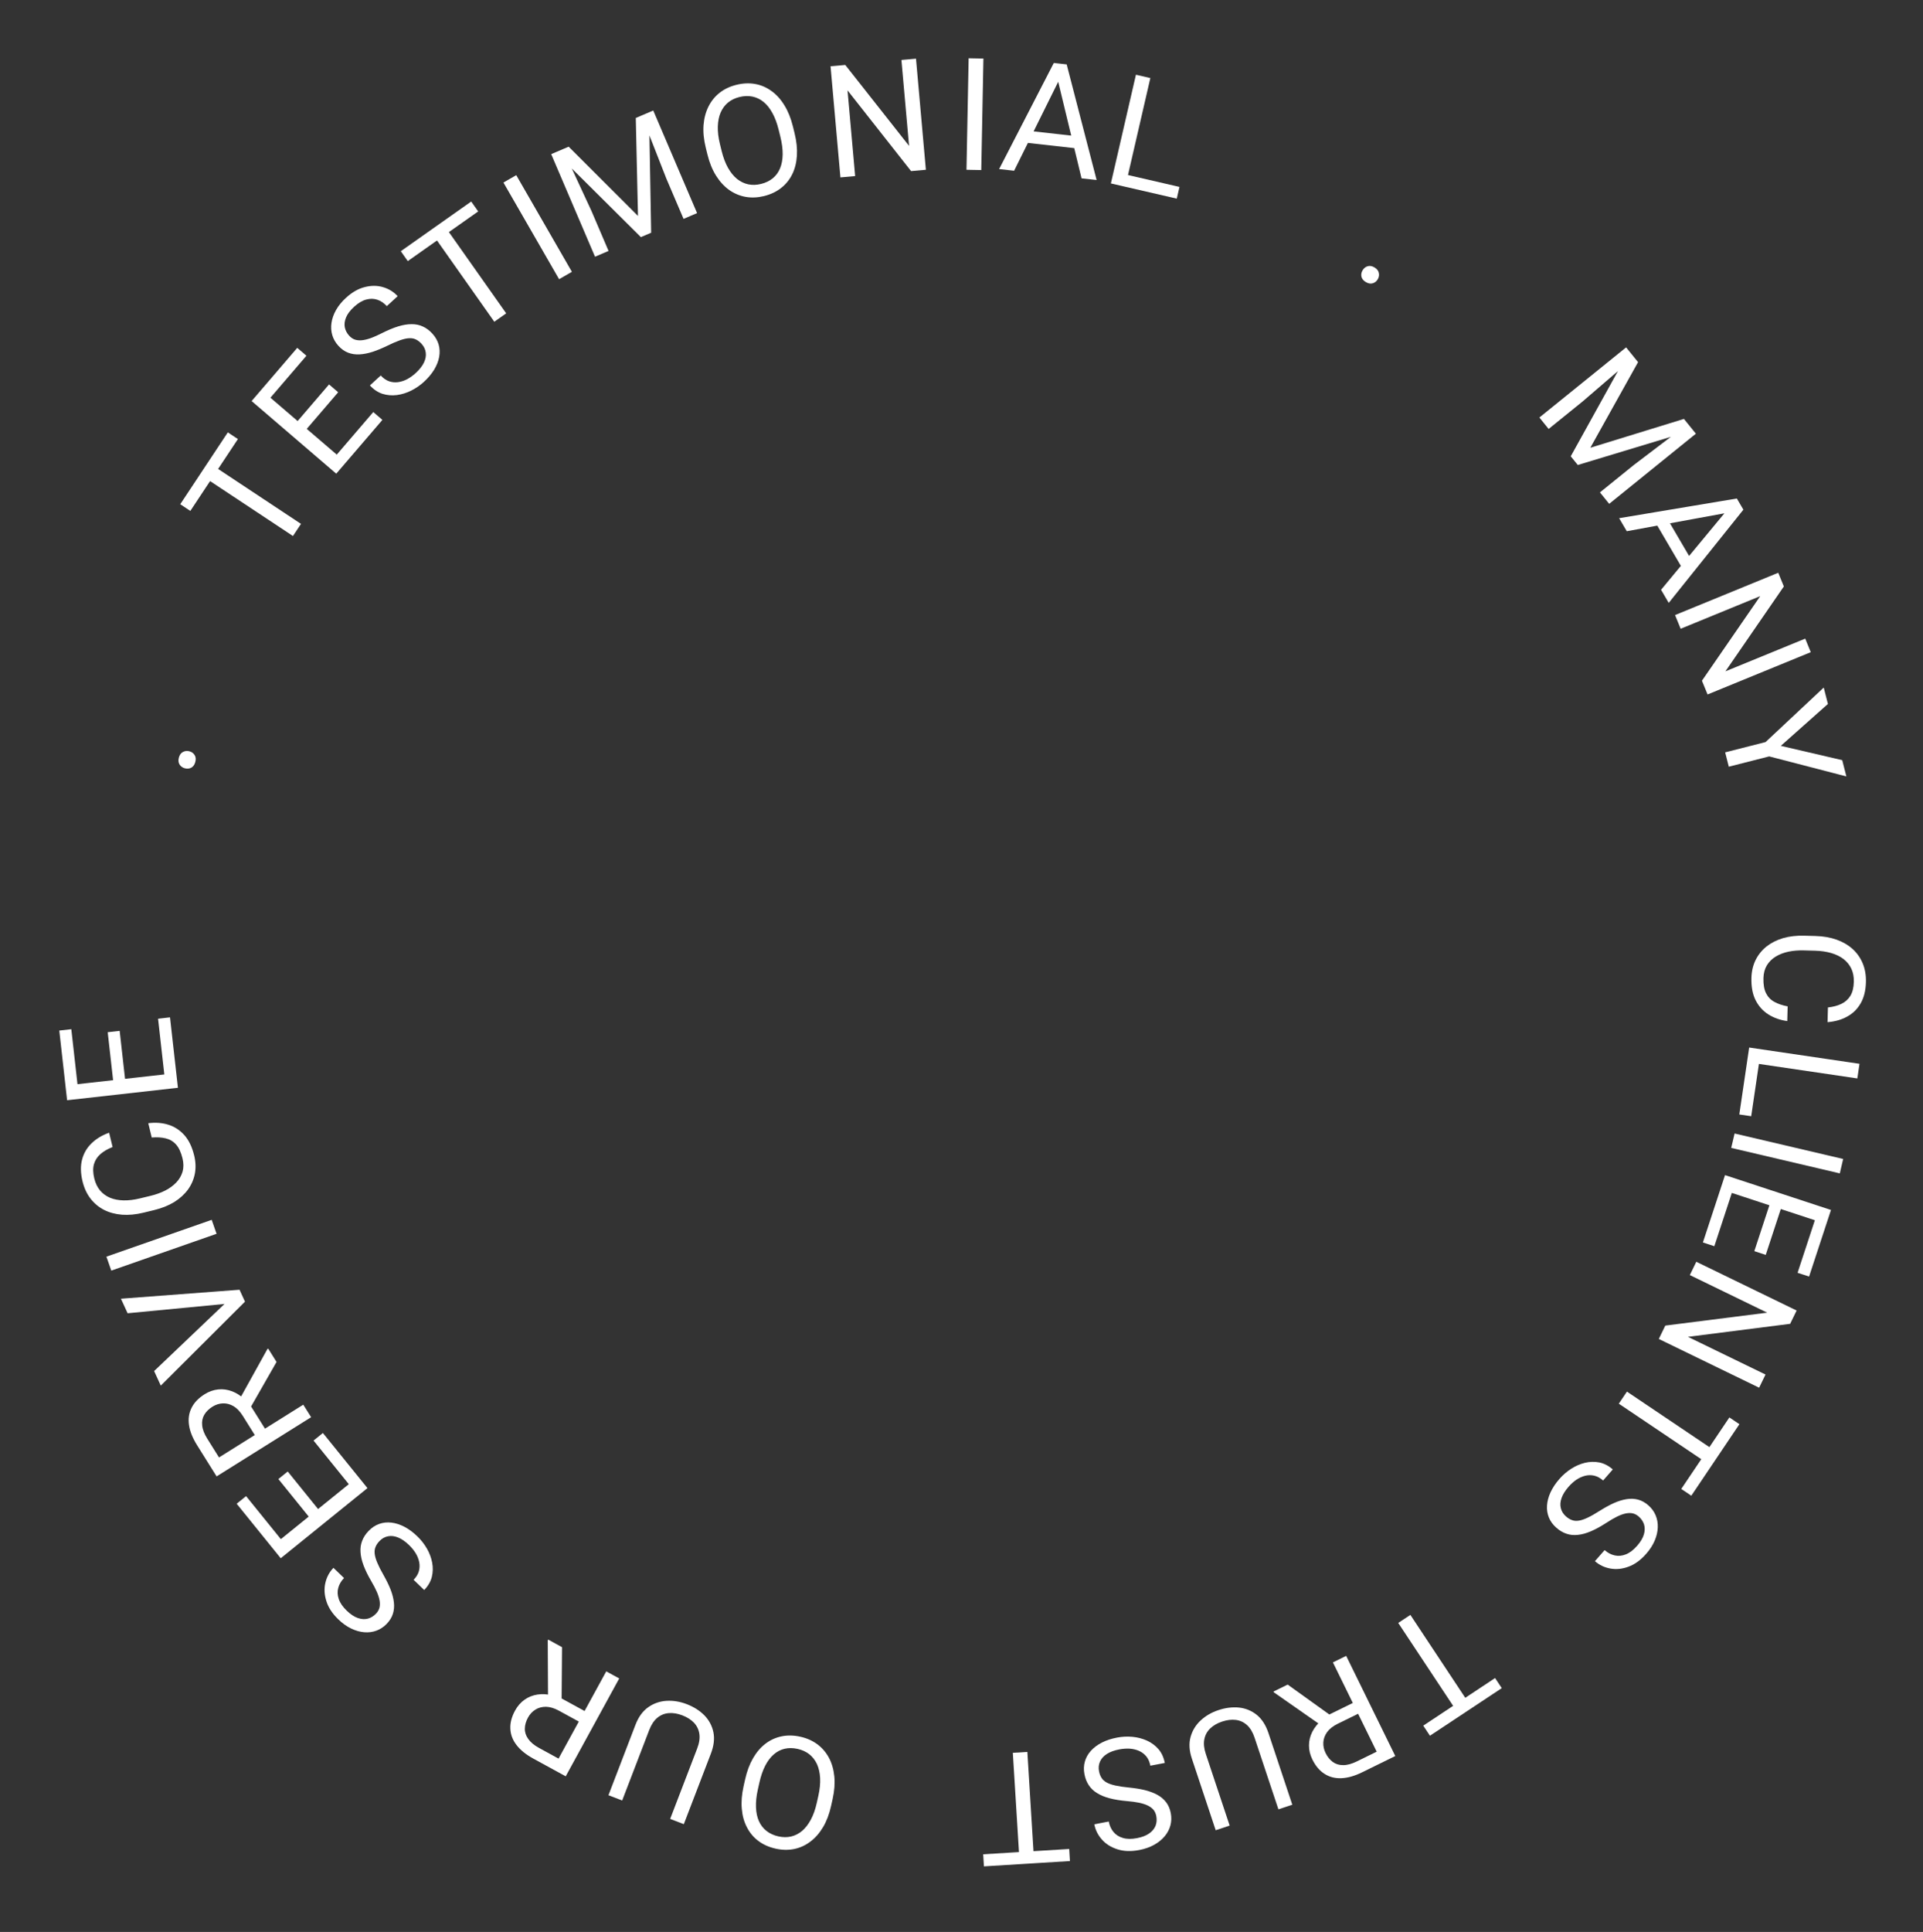 <svg width="228" height="229" viewBox="0 0 228 229" fill="none" xmlns="http://www.w3.org/2000/svg">
<rect x="0" y="0" width="228" height="229" fill="#333333" stroke="none"/>
<path d="M21.922 91.07C21.647 90.997 21.438 90.85 21.296 90.631C21.15 90.404 21.121 90.126 21.208 89.799C21.296 89.471 21.459 89.248 21.697 89.13C21.931 89.005 22.185 88.979 22.46 89.052C22.729 89.124 22.934 89.272 23.074 89.498C23.216 89.718 23.243 89.991 23.156 90.319C23.069 90.646 22.908 90.873 22.674 90.998C22.441 91.118 22.191 91.142 21.922 91.07Z" fill="white"/>
<path d="M24.664 54.794L35.688 62.096L34.735 63.534L23.711 56.233L24.664 54.794ZM27.011 51.251L28.207 52.043L22.566 60.561L21.37 59.768L27.011 51.251Z" fill="white"/>
<path d="M44.256 48.843L45.338 49.771L40.779 55.085L39.697 54.157L44.256 48.843ZM30.974 46.207L41.01 54.816L39.868 56.147L29.833 47.537L30.974 46.207ZM39.014 45.566L40.096 46.495L36.14 51.106L35.058 50.177L39.014 45.566ZM35.243 41.231L36.333 42.165L31.833 47.41L30.744 46.476L35.243 41.231Z" fill="white"/>
<path d="M49.973 40.745C49.765 40.518 49.545 40.35 49.314 40.241C49.084 40.124 48.816 40.074 48.511 40.09C48.21 40.103 47.849 40.183 47.427 40.332C47.009 40.477 46.509 40.693 45.927 40.98C45.314 41.279 44.733 41.519 44.185 41.701C43.633 41.879 43.115 41.98 42.63 42.006C42.144 42.032 41.693 41.965 41.276 41.806C40.858 41.646 40.476 41.377 40.128 40.997C39.781 40.618 39.538 40.196 39.399 39.731C39.261 39.267 39.229 38.783 39.302 38.281C39.376 37.77 39.554 37.261 39.838 36.755C40.121 36.249 40.513 35.767 41.013 35.309C41.745 34.638 42.494 34.21 43.261 34.025C44.028 33.831 44.751 33.837 45.432 34.042C46.109 34.243 46.681 34.598 47.147 35.107L45.861 36.285C45.526 35.919 45.151 35.667 44.738 35.529C44.32 35.387 43.879 35.38 43.414 35.51C42.946 35.635 42.469 35.921 41.982 36.367C41.522 36.788 41.206 37.205 41.034 37.617C40.862 38.03 40.81 38.422 40.88 38.793C40.954 39.161 41.13 39.496 41.408 39.8C41.596 40.005 41.81 40.154 42.051 40.245C42.291 40.329 42.569 40.358 42.883 40.333C43.201 40.304 43.558 40.219 43.954 40.078C44.355 39.932 44.807 39.731 45.311 39.475C46.008 39.124 46.645 38.86 47.222 38.684C47.8 38.508 48.329 38.422 48.808 38.426C49.288 38.421 49.73 38.513 50.133 38.702C50.537 38.882 50.912 39.162 51.26 39.542C51.624 39.939 51.873 40.372 52.007 40.84C52.141 41.309 52.162 41.794 52.072 42.296C51.981 42.798 51.784 43.303 51.479 43.813C51.174 44.314 50.765 44.799 50.252 45.27C49.801 45.683 49.299 46.027 48.748 46.303C48.2 46.575 47.633 46.749 47.047 46.827C46.465 46.9 45.9 46.852 45.35 46.682C44.801 46.504 44.303 46.171 43.857 45.685L45.143 44.507C45.45 44.842 45.778 45.07 46.129 45.193C46.475 45.31 46.831 45.345 47.197 45.297C47.568 45.245 47.931 45.126 48.286 44.94C48.642 44.745 48.976 44.505 49.288 44.218C49.739 43.805 50.063 43.393 50.261 42.982C50.459 42.571 50.532 42.175 50.48 41.796C50.433 41.412 50.264 41.062 49.973 40.745Z" fill="white"/>
<path d="M52.397 26.337L60.018 37.143L58.608 38.137L50.987 27.332L52.397 26.337ZM55.87 23.888L56.697 25.061L48.348 30.949L47.521 29.776L55.87 23.888Z" fill="white"/>
<path d="M61.208 20.761L67.807 32.219L66.288 33.094L59.689 21.636L61.208 20.761Z" fill="white"/>
<path d="M65.862 18.053L67.424 17.386L75.643 25.596L75.382 13.985L76.952 13.314L77.205 27.585L75.985 28.106L65.862 18.053ZM65.353 18.271L66.731 17.682L70.125 25.001L72.153 29.744L70.549 30.43L65.353 18.271ZM76.075 13.689L77.453 13.1L82.649 25.259L81.046 25.944L79.019 21.201L76.075 13.689Z" fill="white"/>
<path d="M94.006 14.97L94.206 15.781C94.444 16.745 94.536 17.639 94.484 18.462C94.431 19.286 94.245 20.021 93.924 20.667C93.603 21.314 93.16 21.857 92.595 22.295C92.036 22.733 91.365 23.048 90.584 23.241C89.825 23.427 89.094 23.458 88.39 23.333C87.691 23.206 87.044 22.932 86.447 22.512C85.857 22.09 85.341 21.528 84.9 20.826C84.459 20.125 84.119 19.292 83.881 18.328L83.681 17.517C83.443 16.552 83.354 15.661 83.414 14.842C83.478 14.015 83.674 13.278 84 12.63C84.325 11.976 84.768 11.431 85.327 10.993C85.892 10.555 86.554 10.242 87.312 10.055C88.094 9.862 88.834 9.829 89.533 9.956C90.237 10.081 90.882 10.359 91.468 10.788C92.059 11.21 92.569 11.773 92.998 12.478C93.432 13.175 93.768 14.006 94.006 14.97ZM92.522 16.196L92.317 15.367C92.129 14.603 91.883 13.947 91.579 13.398C91.281 12.848 90.933 12.41 90.535 12.085C90.136 11.759 89.694 11.547 89.209 11.448C88.729 11.348 88.216 11.366 87.669 11.501C87.14 11.631 86.686 11.852 86.308 12.164C85.935 12.474 85.646 12.867 85.439 13.342C85.237 13.815 85.127 14.366 85.107 14.995C85.088 15.623 85.172 16.319 85.361 17.084L85.565 17.912C85.755 18.682 86.006 19.344 86.317 19.897C86.626 20.444 86.984 20.883 87.39 21.213C87.8 21.536 88.242 21.748 88.716 21.849C89.196 21.949 89.7 21.934 90.229 21.803C90.782 21.667 91.247 21.443 91.625 21.131C92.004 20.82 92.291 20.428 92.486 19.956C92.686 19.476 92.789 18.924 92.797 18.298C92.804 17.667 92.712 16.966 92.522 16.196Z" fill="white"/>
<path d="M108.605 6.954L109.776 20.125L108.022 20.281L100.488 10.712L101.391 20.87L99.645 21.026L98.474 7.855L100.22 7.7L107.783 17.293L106.877 7.108L108.605 6.954Z" fill="white"/>
<path d="M116.599 6.94L116.344 20.16L114.591 20.126L114.846 6.906L116.599 6.94Z" fill="white"/>
<path d="M125.933 8.752L120.239 20.239L118.461 20.04L124.944 7.462L126.091 7.591L125.933 8.752ZM128.234 21.137L125.22 8.672L125.323 7.505L126.47 7.633L130.021 21.337L128.234 21.137ZM128.555 16.247L128.395 17.673L121.013 16.845L121.173 15.419L128.555 16.247Z" fill="white"/>
<path d="M139.845 22.155L139.524 23.544L133.082 22.059L133.403 20.669L139.845 22.155ZM136.39 9.252L133.419 22.136L131.711 21.742L134.682 8.858L136.39 9.252Z" fill="white"/>
<path d="M161.556 32.038C161.703 31.794 161.901 31.635 162.151 31.559C162.41 31.481 162.685 31.53 162.975 31.704C163.266 31.879 163.435 32.097 163.483 32.359C163.539 32.618 163.493 32.87 163.347 33.114C163.203 33.353 163.004 33.508 162.748 33.581C162.498 33.656 162.228 33.607 161.937 33.432C161.646 33.258 161.473 33.041 161.417 32.781C161.367 32.525 161.413 32.277 161.556 32.038Z" fill="white"/>
<path d="M193.148 41.606L194.216 42.926L188.557 53.072L199.657 49.656L200.731 50.984L187.069 55.117L186.235 54.086L193.148 41.606ZM192.8 41.175L193.742 42.34L187.625 47.601L183.614 50.845L182.518 49.489L192.8 41.175ZM200.131 50.242L201.073 51.407L190.792 59.721L189.695 58.365L193.706 55.122L200.131 50.242Z" fill="white"/>
<path d="M205.488 60.653L192.877 62.967L191.973 61.423L205.93 59.089L206.512 60.084L205.488 60.653ZM196.944 69.909L205.125 60.034L206.122 59.418L206.705 60.413L197.853 71.461L196.944 69.909ZM201.053 67.24L199.815 67.965L196.06 61.555L197.298 60.83L201.053 67.24Z" fill="white"/>
<path d="M214.694 77.303L202.459 82.317L201.791 80.686L208.703 70.66L199.267 74.527L198.602 72.905L210.837 67.891L211.501 69.513L204.574 79.575L214.036 75.698L214.694 77.303Z" fill="white"/>
<path d="M216.726 83.442L211.14 88.407L218.423 90.104L218.914 92.031L209.763 89.658L204.975 90.878L204.543 89.179L209.33 87.96L216.23 81.497L216.726 83.442Z" fill="white"/>
<path d="M211.953 119.287L211.906 121.03C211.073 120.917 210.333 120.657 209.683 120.252C209.034 119.847 208.525 119.285 208.157 118.567C207.795 117.848 207.628 116.959 207.657 115.9C207.678 115.126 207.842 114.425 208.15 113.797C208.457 113.175 208.884 112.645 209.428 112.205C209.979 111.766 210.633 111.432 211.39 111.205C212.153 110.983 212.998 110.885 213.924 110.91L215.24 110.945C216.166 110.97 217.001 111.114 217.745 111.376C218.495 111.645 219.133 112.016 219.659 112.491C220.185 112.971 220.584 113.543 220.857 114.204C221.13 114.865 221.255 115.605 221.233 116.422C221.206 117.42 220.996 118.259 220.602 118.939C220.208 119.619 219.673 120.141 218.997 120.504C218.327 120.873 217.555 121.092 216.681 121.159L216.728 119.416C217.348 119.348 217.882 119.205 218.33 118.987C218.784 118.769 219.138 118.451 219.391 118.034C219.645 117.617 219.781 117.067 219.799 116.383C219.815 115.796 219.717 115.275 219.505 114.822C219.293 114.374 218.985 113.993 218.582 113.679C218.179 113.372 217.691 113.134 217.121 112.967C216.55 112.801 215.913 112.708 215.211 112.689L213.877 112.653C213.229 112.635 212.619 112.685 212.047 112.803C211.474 112.927 210.969 113.122 210.532 113.389C210.095 113.656 209.746 114.001 209.487 114.424C209.233 114.847 209.098 115.352 209.082 115.939C209.062 116.683 209.164 117.28 209.388 117.728C209.612 118.176 209.942 118.518 210.378 118.754C210.813 118.996 211.339 119.173 211.953 119.287Z" fill="white"/>
<path d="M207.631 132.307L206.221 132.099L207.185 125.558L208.595 125.766L207.631 132.307ZM220.215 127.828L207.134 125.9L207.39 124.166L220.471 126.094L220.215 127.828Z" fill="white"/>
<path d="M218.135 139.083L205.262 136.063L205.662 134.356L218.535 137.376L218.135 139.083Z" fill="white"/>
<path d="M203.259 147.715L201.905 147.27L204.091 140.619L205.446 141.064L203.259 147.715ZM216.542 145.084L203.981 140.955L204.528 139.29L217.089 143.419L216.542 145.084ZM209.355 148.744L208 148.299L209.897 142.527L211.252 142.972L209.355 148.744ZM214.494 151.313L213.131 150.865L215.289 144.3L216.652 144.748L214.494 151.313Z" fill="white"/>
<path d="M208.57 164.487L196.677 158.709L197.447 157.124L209.529 155.594L200.356 151.137L201.122 149.56L213.015 155.339L212.249 156.915L200.131 158.458L209.328 162.927L208.57 164.487Z" fill="white"/>
<path d="M202.903 173.762L191.933 166.381L192.897 164.949L203.866 172.331L202.903 173.762ZM200.53 177.289L199.34 176.487L205.044 168.011L206.234 168.812L200.53 177.289Z" fill="white"/>
<path d="M185.678 179.751C185.91 179.955 186.147 180.098 186.388 180.181C186.63 180.272 186.902 180.293 187.203 180.243C187.5 180.198 187.851 180.078 188.254 179.885C188.654 179.696 189.127 179.426 189.675 179.077C190.252 178.714 190.802 178.411 191.327 178.171C191.857 177.935 192.361 177.777 192.841 177.699C193.32 177.62 193.776 177.637 194.208 177.751C194.641 177.864 195.05 178.09 195.437 178.43C195.824 178.769 196.111 179.162 196.299 179.609C196.487 180.055 196.572 180.532 196.554 181.04C196.536 181.556 196.414 182.081 196.187 182.615C195.961 183.149 195.624 183.671 195.177 184.18C194.522 184.927 193.824 185.434 193.082 185.701C192.341 185.977 191.62 186.05 190.921 185.92C190.226 185.794 189.62 185.503 189.101 185.048L190.25 183.737C190.624 184.065 191.023 184.274 191.45 184.367C191.881 184.463 192.32 184.421 192.767 184.242C193.219 184.066 193.663 183.73 194.098 183.234C194.509 182.766 194.778 182.317 194.904 181.888C195.031 181.459 195.039 181.064 194.929 180.702C194.816 180.345 194.604 180.031 194.295 179.759C194.086 179.576 193.856 179.451 193.608 179.386C193.359 179.329 193.081 179.33 192.771 179.389C192.458 179.453 192.112 179.576 191.734 179.76C191.351 179.948 190.924 180.197 190.451 180.507C189.796 180.931 189.192 181.263 188.637 181.501C188.082 181.739 187.565 181.882 187.088 181.93C186.611 181.987 186.162 181.944 185.741 181.8C185.32 181.664 184.917 181.427 184.53 181.088C184.125 180.732 183.83 180.329 183.646 179.878C183.462 179.426 183.388 178.947 183.423 178.438C183.458 177.929 183.6 177.405 183.848 176.866C184.096 176.335 184.45 175.807 184.909 175.284C185.312 174.824 185.773 174.427 186.292 174.093C186.806 173.763 187.351 173.528 187.925 173.387C188.495 173.251 189.063 173.238 189.628 173.347C190.193 173.464 190.724 173.74 191.22 174.175L190.07 175.486C189.729 175.187 189.377 174.995 189.016 174.912C188.659 174.832 188.301 174.836 187.942 174.924C187.579 175.017 187.231 175.175 186.898 175.398C186.566 175.63 186.26 175.905 185.981 176.224C185.578 176.684 185.3 177.129 185.148 177.559C184.996 177.99 184.966 178.391 185.059 178.762C185.148 179.138 185.354 179.468 185.678 179.751Z" fill="white"/>
<path d="M173.082 203.393L165.781 192.369L167.22 191.417L174.521 202.44L173.082 203.393ZM169.539 205.74L168.747 204.544L177.264 198.902L178.057 200.098L169.539 205.74Z" fill="white"/>
<path d="M165.433 208.145L161.503 210.073C160.612 210.51 159.792 210.743 159.045 210.773C158.292 210.805 157.624 210.633 157.042 210.258C156.458 209.891 155.976 209.321 155.598 208.549C155.331 208.006 155.198 207.454 155.2 206.893C155.199 206.341 155.327 205.806 155.586 205.288C155.842 204.778 156.218 204.307 156.714 203.875L157.07 203.488L160.763 201.676L161.408 202.948L158.619 204.316C158.054 204.593 157.632 204.922 157.353 205.301C157.076 205.686 156.925 206.094 156.9 206.524C156.876 206.955 156.963 207.374 157.163 207.781C157.387 208.238 157.673 208.594 158.02 208.848C158.367 209.102 158.779 209.227 159.256 209.223C159.73 209.227 160.268 209.08 160.871 208.785L163.228 207.629L158.037 197.046L159.611 196.274L165.433 208.145ZM152.672 199.677L158.198 203.643L156.563 204.455L151.041 200.599L150.993 200.501L152.672 199.677Z" fill="white"/>
<path d="M145.794 216.388L144.139 216.939L141.314 208.452C141 207.51 140.949 206.656 141.16 205.89C141.371 205.125 141.771 204.468 142.361 203.921C142.947 203.381 143.645 202.976 144.455 202.707C145.305 202.424 146.127 202.323 146.919 202.403C147.708 202.492 148.407 202.782 149.018 203.274C149.623 203.769 150.082 204.487 150.396 205.429L153.221 213.916L151.575 214.464L148.75 205.977C148.532 205.322 148.231 204.822 147.849 204.477C147.466 204.132 147.025 203.928 146.525 203.865C146.02 203.803 145.48 203.868 144.905 204.06C144.325 204.253 143.854 204.524 143.492 204.875C143.124 205.227 142.891 205.655 142.791 206.161C142.691 206.666 142.75 207.246 142.968 207.901L145.794 216.388Z" fill="white"/>
<path d="M130.305 209.954C130.363 210.257 130.461 210.516 130.601 210.73C130.735 210.951 130.937 211.134 131.205 211.28C131.467 211.427 131.817 211.549 132.254 211.644C132.686 211.74 133.225 211.819 133.871 211.881C134.55 211.949 135.17 212.049 135.731 212.182C136.294 212.322 136.789 212.508 137.215 212.741C137.642 212.974 137.991 213.268 138.262 213.623C138.533 213.978 138.717 214.408 138.813 214.914C138.91 215.419 138.895 215.906 138.768 216.374C138.642 216.842 138.415 217.27 138.089 217.659C137.757 218.055 137.338 218.394 136.831 218.675C136.324 218.957 135.737 219.161 135.071 219.288C134.096 219.474 133.234 219.445 132.484 219.199C131.73 218.961 131.117 218.576 130.646 218.043C130.176 217.516 129.876 216.914 129.746 216.236L131.459 215.909C131.552 216.397 131.739 216.808 132.018 217.143C132.299 217.484 132.671 217.722 133.134 217.855C133.598 217.995 134.154 218.003 134.803 217.879C135.415 217.762 135.903 217.573 136.266 217.313C136.63 217.053 136.879 216.746 137.015 216.394C137.146 216.042 137.172 215.664 137.095 215.26C137.043 214.986 136.939 214.747 136.783 214.543C136.622 214.345 136.401 214.175 136.121 214.031C135.835 213.888 135.486 213.773 135.075 213.685C134.658 213.598 134.167 213.532 133.604 213.485C132.827 213.418 132.146 213.307 131.562 213.153C130.978 213 130.483 212.795 130.077 212.54C129.666 212.292 129.339 211.981 129.095 211.609C128.846 211.243 128.674 210.807 128.578 210.302C128.477 209.773 128.492 209.274 128.625 208.805C128.757 208.335 128.994 207.911 129.334 207.532C129.675 207.153 130.109 206.827 130.636 206.553C131.159 206.287 131.762 206.089 132.446 205.959C133.046 205.844 133.654 205.814 134.268 205.87C134.877 205.926 135.451 206.076 135.99 206.318C136.524 206.561 136.98 206.9 137.358 207.333C137.732 207.773 137.98 208.317 138.104 208.966L136.391 209.292C136.306 208.846 136.147 208.479 135.913 208.191C135.68 207.909 135.396 207.692 135.059 207.54C134.716 207.39 134.344 207.301 133.944 207.272C133.54 207.251 133.129 207.28 132.713 207.359C132.112 207.474 131.62 207.654 131.235 207.9C130.851 208.146 130.581 208.444 130.426 208.794C130.265 209.145 130.224 209.532 130.305 209.954Z" fill="white"/>
<path d="M120.902 220.962L120.087 207.765L121.809 207.658L122.624 220.856L120.902 220.962ZM116.66 221.224L116.572 219.792L126.769 219.162L126.857 220.594L116.66 221.224Z" fill="white"/>
<path d="M88.159 211.745L88.341 210.93C88.556 209.961 88.871 209.119 89.284 208.405C89.697 207.69 90.191 207.115 90.766 206.678C91.341 206.242 91.979 205.953 92.68 205.811C93.376 205.668 94.117 205.684 94.902 205.859C95.665 206.029 96.334 206.327 96.909 206.752C97.478 207.177 97.936 207.71 98.283 208.351C98.624 208.992 98.837 209.724 98.92 210.549C99.003 211.374 98.936 212.271 98.721 213.24L98.539 214.056C98.323 215.025 98.007 215.863 97.589 216.57C97.164 217.282 96.661 217.855 96.08 218.29C95.498 218.731 94.86 219.023 94.164 219.166C93.463 219.308 92.731 219.294 91.969 219.124C91.183 218.949 90.505 218.65 89.936 218.225C89.361 217.8 88.906 217.264 88.572 216.619C88.231 215.979 88.025 215.248 87.953 214.425C87.875 213.608 87.943 212.715 88.159 211.745ZM90.034 211.307L89.848 212.14C89.677 212.908 89.606 213.606 89.634 214.232C89.656 214.857 89.773 215.404 89.985 215.873C90.197 216.342 90.498 216.729 90.89 217.033C91.275 217.336 91.743 217.548 92.292 217.671C92.824 217.789 93.329 217.793 93.806 217.682C94.278 217.57 94.712 217.347 95.109 217.014C95.499 216.679 95.843 216.234 96.14 215.68C96.437 215.126 96.671 214.465 96.842 213.697L97.028 212.863C97.2 212.089 97.27 211.385 97.237 210.752C97.203 210.124 97.078 209.572 96.862 209.096C96.638 208.624 96.336 208.238 95.957 207.936C95.571 207.633 95.113 207.423 94.581 207.304C94.025 207.181 93.509 207.174 93.031 207.285C92.554 207.396 92.123 207.619 91.738 207.955C91.346 208.296 91.007 208.745 90.722 209.301C90.435 209.864 90.206 210.533 90.034 211.307Z" fill="white"/>
<path d="M73.769 213.416L72.141 212.791L75.346 204.44C75.702 203.513 76.204 202.821 76.853 202.363C77.502 201.905 78.229 201.652 79.032 201.604C79.827 201.559 80.624 201.689 81.42 201.995C82.257 202.316 82.956 202.76 83.517 203.325C84.07 203.894 84.426 204.563 84.586 205.331C84.739 206.096 84.638 206.943 84.282 207.87L81.077 216.221L79.458 215.599L82.663 207.248C82.91 206.604 82.995 206.027 82.919 205.518C82.842 205.008 82.63 204.57 82.285 204.204C81.933 203.836 81.475 203.543 80.909 203.326C80.339 203.107 79.802 203.018 79.3 203.059C78.793 203.097 78.34 203.28 77.942 203.607C77.544 203.935 77.221 204.42 76.974 205.065L73.769 213.416Z" fill="white"/>
<path d="M67.074 210.551L63.233 208.451C62.362 207.974 61.699 207.439 61.244 206.845C60.784 206.249 60.539 205.604 60.51 204.912C60.474 204.223 60.661 203.501 61.074 202.747C61.364 202.216 61.739 201.789 62.198 201.467C62.648 201.148 63.16 200.945 63.732 200.857C64.296 200.772 64.897 200.808 65.537 200.964L66.058 201.032L69.668 203.006L69 204.266L66.275 202.775C65.722 202.473 65.21 202.318 64.739 202.308C64.265 202.305 63.845 202.417 63.479 202.644C63.113 202.872 62.821 203.185 62.603 203.583C62.359 204.029 62.234 204.468 62.226 204.898C62.218 205.329 62.354 205.737 62.632 206.124C62.902 206.514 63.332 206.869 63.922 207.192L66.224 208.451L71.88 198.109L73.418 198.95L67.074 210.551ZM66.637 195.242L66.582 202.043L64.976 201.175L64.943 194.44L64.996 194.344L66.637 195.242Z" fill="white"/>
<path d="M44.989 182.669C44.775 182.891 44.62 183.121 44.526 183.358C44.423 183.595 44.39 183.866 44.425 184.169C44.456 184.468 44.559 184.824 44.734 185.236C44.904 185.644 45.15 186.13 45.473 186.693C45.809 187.286 46.085 187.851 46.3 188.387C46.511 188.926 46.645 189.438 46.7 189.921C46.756 190.403 46.718 190.858 46.584 191.284C46.45 191.711 46.205 192.109 45.848 192.479C45.491 192.85 45.084 193.118 44.629 193.285C44.174 193.452 43.694 193.514 43.188 193.472C42.673 193.43 42.154 193.283 41.632 193.031C41.109 192.78 40.604 192.418 40.116 191.948C39.401 191.259 38.928 190.537 38.696 189.783C38.455 189.03 38.416 188.307 38.579 187.615C38.738 186.927 39.057 186.334 39.536 185.838L40.791 187.048C40.446 187.405 40.218 187.795 40.106 188.216C39.989 188.642 40.01 189.083 40.168 189.538C40.322 189.998 40.637 190.457 41.112 190.915C41.561 191.348 41.996 191.637 42.418 191.784C42.841 191.93 43.235 191.957 43.602 191.865C43.964 191.769 44.288 191.572 44.574 191.276C44.767 191.075 44.902 190.852 44.979 190.607C45.047 190.362 45.059 190.083 45.015 189.771C44.967 189.455 44.859 189.104 44.694 188.718C44.524 188.327 44.296 187.888 44.009 187.401C43.615 186.727 43.313 186.107 43.101 185.542C42.89 184.976 42.771 184.454 42.745 183.975C42.711 183.496 42.776 183.049 42.939 182.635C43.095 182.221 43.351 181.829 43.708 181.459C44.082 181.071 44.499 180.796 44.958 180.633C45.418 180.471 45.901 180.419 46.407 180.478C46.913 180.538 47.43 180.704 47.957 180.977C48.476 181.25 48.986 181.628 49.487 182.112C49.927 182.536 50.302 183.015 50.612 183.549C50.917 184.079 51.126 184.634 51.239 185.214C51.348 185.79 51.335 186.358 51.2 186.917C51.056 187.476 50.755 187.993 50.296 188.468L49.041 187.258C49.356 186.931 49.564 186.589 49.665 186.232C49.761 185.879 49.774 185.521 49.703 185.158C49.628 184.792 49.487 184.437 49.279 184.094C49.063 183.751 48.803 183.432 48.498 183.138C48.057 182.714 47.626 182.415 47.203 182.243C46.781 182.071 46.381 182.022 46.006 182.098C45.626 182.169 45.287 182.359 44.989 182.669Z" fill="white"/>
<path d="M37.177 170.752L38.285 169.856L42.688 175.3L41.579 176.197L37.177 170.752ZM32.183 183.339L42.465 175.025L43.567 176.388L33.285 184.702L32.183 183.339ZM33.007 175.315L34.115 174.419L37.935 179.143L36.827 180.04L33.007 175.315ZM28.061 178.24L29.177 177.338L33.522 182.712L32.406 183.614L28.061 178.24Z" fill="white"/>
<path d="M25.681 175L23.358 171.29C22.832 170.448 22.515 169.657 22.409 168.917C22.299 168.171 22.401 167.49 22.714 166.872C23.019 166.253 23.536 165.715 24.265 165.259C24.778 164.937 25.313 164.749 25.871 164.692C26.42 164.634 26.966 164.707 27.508 164.911C28.041 165.112 28.548 165.438 29.029 165.887L29.451 166.201L31.634 169.688L30.435 170.46L28.787 167.827C28.453 167.294 28.083 166.908 27.676 166.669C27.265 166.434 26.844 166.326 26.413 166.346C25.983 166.365 25.575 166.496 25.19 166.736C24.759 167.006 24.435 167.327 24.217 167.699C24 168.071 23.918 168.493 23.972 168.967C24.017 169.438 24.218 169.959 24.575 170.529L25.967 172.753L35.959 166.499L36.889 167.984L25.681 175ZM32.788 161.434L29.413 167.339L28.437 165.797L31.703 159.906L31.795 159.848L32.788 161.434Z" fill="white"/>
<path d="M26.949 154.529L15.131 155.663L14.339 153.938L28.399 152.875L28.963 154.105L26.949 154.529ZM18.273 162.514L26.858 154.331L28.482 153.057L29.046 154.287L19.064 164.24L18.273 162.514Z" fill="white"/>
<path d="M12.617 148.954L25.099 144.589L25.677 146.244L13.196 150.608L12.617 148.954Z" fill="white"/>
<path d="M17.991 134.831L17.58 133.137C18.413 133.028 19.196 133.084 19.929 133.305C20.662 133.526 21.3 133.935 21.843 134.532C22.381 135.13 22.775 135.944 23.025 136.974C23.207 137.727 23.232 138.447 23.1 139.133C22.966 139.813 22.694 140.437 22.283 141.004C21.866 141.572 21.323 142.066 20.652 142.484C19.973 142.898 19.184 143.214 18.284 143.432L17.004 143.743C16.104 143.961 15.261 144.041 14.474 143.983C13.68 143.92 12.967 143.729 12.335 143.409C11.701 143.083 11.166 142.636 10.73 142.069C10.293 141.502 9.978 140.822 9.786 140.028C9.55 139.057 9.533 138.192 9.735 137.433C9.937 136.673 10.317 136.03 10.874 135.502C11.424 134.97 12.112 134.557 12.938 134.263L13.349 135.958C12.769 136.186 12.291 136.463 11.916 136.791C11.535 137.12 11.277 137.52 11.141 137.989C11.006 138.457 11.019 139.024 11.18 139.689C11.319 140.26 11.55 140.737 11.873 141.119C12.195 141.496 12.591 141.783 13.063 141.98C13.533 142.171 14.065 142.272 14.66 142.284C15.254 142.295 15.893 142.218 16.576 142.053L17.873 141.738C18.502 141.585 19.078 141.377 19.599 141.113C20.12 140.844 20.556 140.523 20.908 140.151C21.26 139.779 21.506 139.355 21.646 138.878C21.78 138.404 21.777 137.881 21.639 137.31C21.463 136.587 21.209 136.038 20.875 135.664C20.541 135.29 20.134 135.047 19.651 134.933C19.167 134.814 18.614 134.78 17.991 134.831Z" fill="white"/>
<path d="M18.741 120.748L20.158 120.589L20.939 127.547L19.523 127.706L18.741 120.748ZM7.76 128.67L20.9 127.195L21.095 128.937L7.956 130.412L7.76 128.67ZM12.771 122.35L14.188 122.191L14.866 128.229L13.449 128.388L12.771 122.35ZM7.029 122.154L8.455 121.994L9.225 128.862L7.8 129.022L7.029 122.154Z" fill="white"/>
</svg>
